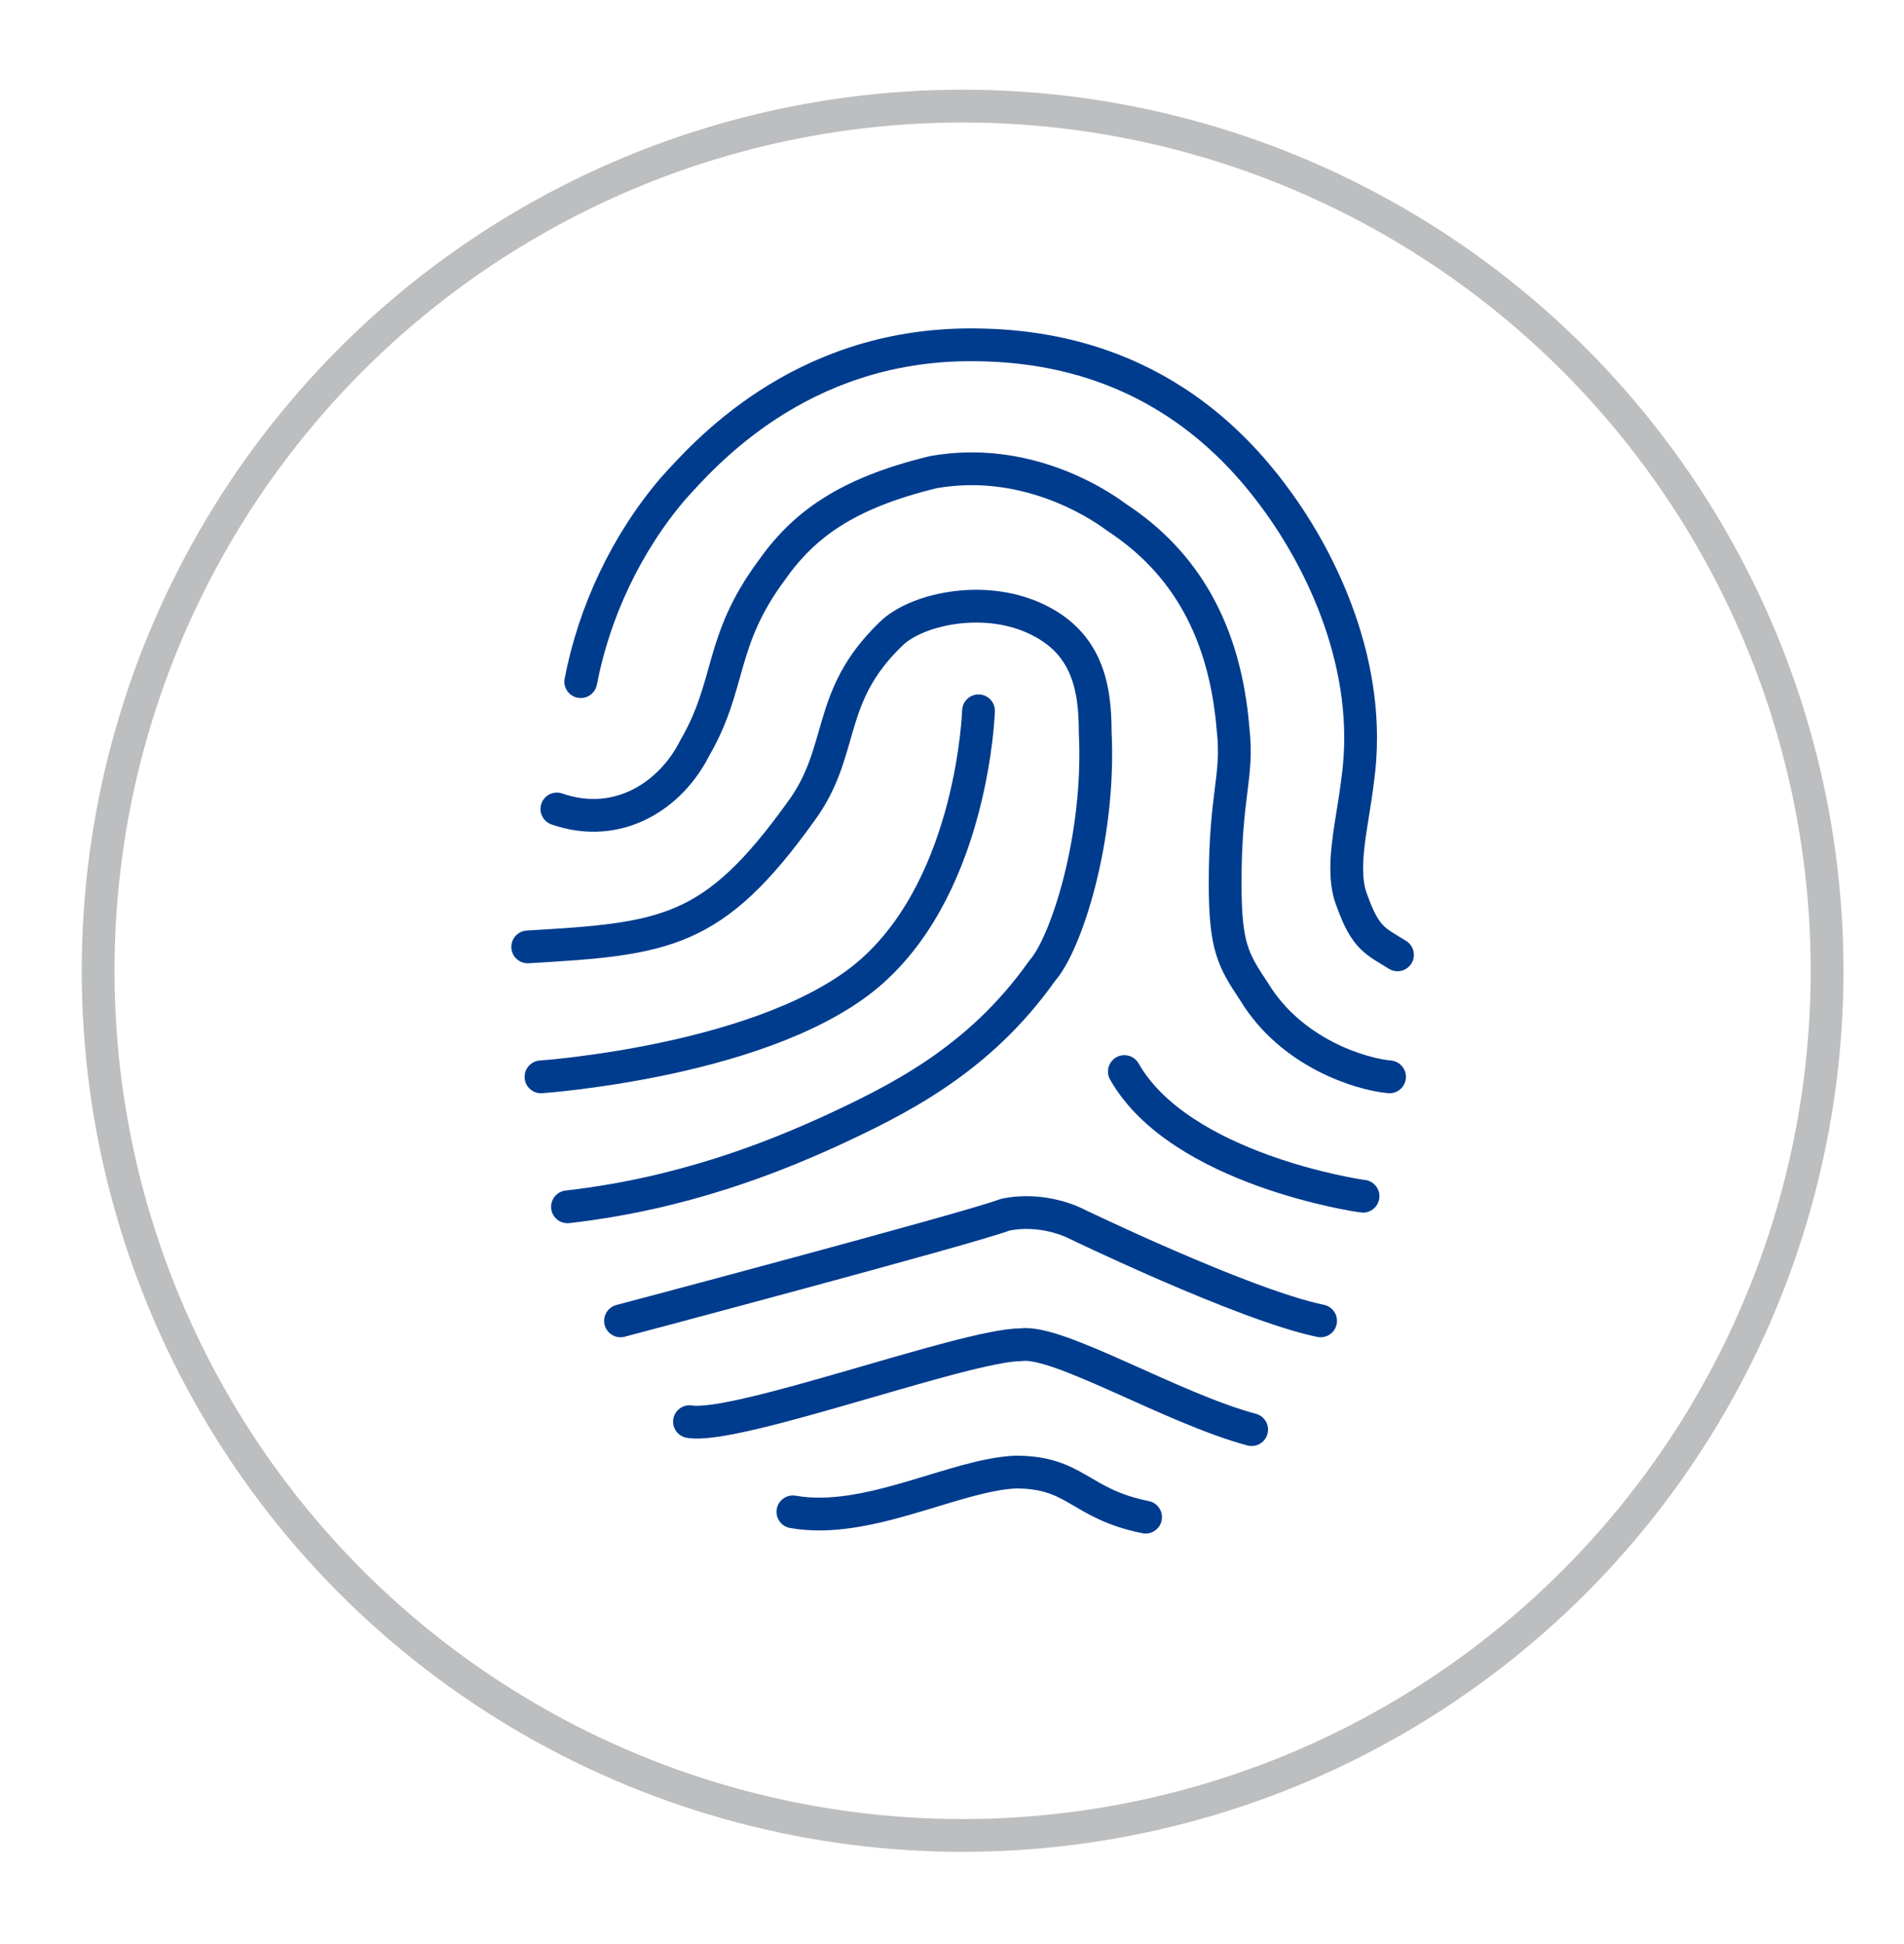 <svg version="1.1" id="Слой_1" xmlns="http://www.w3.org/2000/svg" xmlns:xlink="http://www.w3.org/1999/xlink" x="0px" y="0px"
	 viewBox="0 0 71.8 73.3" style="enable-background:new 0 0 71.8 73.3;" xml:space="preserve">
<style type="text/css">
	.st0{fill:none;stroke:#003C8E;stroke-width:1.236;stroke-linecap:round;stroke-linejoin:round;stroke-miterlimit:10;}
	.st1{fill:none;stroke:#BCBEC0;stroke-width:1.236;stroke-linecap:round;stroke-linejoin:round;stroke-miterlimit:10;}
</style>
<g>
	<g>
		<path class="st0" d="M21.9,25.7c0.5-2.6,1.7-5.2,3.5-7.3c1.1-1.2,4.7-5.4,11.2-5.4c2.8,0,7.7,0.6,11.5,5.8
			c1.7,2.3,3.7,6.3,3.1,10.6C51,31.1,50.5,32.8,51,34c0.5,1.4,0.9,1.5,1.7,2"/>
		<path class="st0" d="M21,30.5c2.3,0.8,4.3-0.5,5.2-2.3c1.4-2.4,0.9-4,2.9-6.7c1.2-1.7,2.8-2.9,6.1-3.7c3.4-0.6,6.1,1.1,6.9,1.7
			c2.6,1.7,4.1,4.3,4.4,8c0.2,1.8-0.3,2.4-0.3,5.8c0,2.4,0.3,2.9,1.1,4.1c1.4,2.3,4,3.1,5.1,3.2"/>
		<path class="st0" d="M19.9,35.7c5.2-0.3,7-0.5,10.3-5.1c1.7-2.3,0.9-4.3,3.4-6.7c0.9-0.9,3.4-1.5,5.4-0.6s2.3,2.6,2.3,4.3
			c0.2,4-1.1,8-2,9c-2.4,3.4-5.5,4.9-8.1,6.1c-2,0.9-5.4,2.3-9.8,2.8"/>
	</g>
	<path class="st0" d="M36.9,26.8c0,0-0.2,6.4-4,9.8s-12.5,4-12.5,4"/>
	<path class="st0" d="M42.4,40.4c2.1,3.7,8.9,4.7,9,4.7"/>
	<path class="st0" d="M23.4,49.8c0,0,13.2-3.5,14.5-4c1.4-0.3,2.6,0.3,2.6,0.3s6.4,3.1,9.3,3.7"/>
	<path class="st0" d="M26,53.6c1.8,0.3,10.4-2.9,12.5-2.9c1.4-0.2,5.7,2.4,8.7,3.2"/>
	<path class="st0" d="M29.9,57c2.8,0.5,6.1-1.4,8.4-1.5c2.3,0,2.4,1.2,4.9,1.7"/>
</g>
<circle class="st1" cx="36.3" cy="36.6" r="32.6"/>
</svg>
